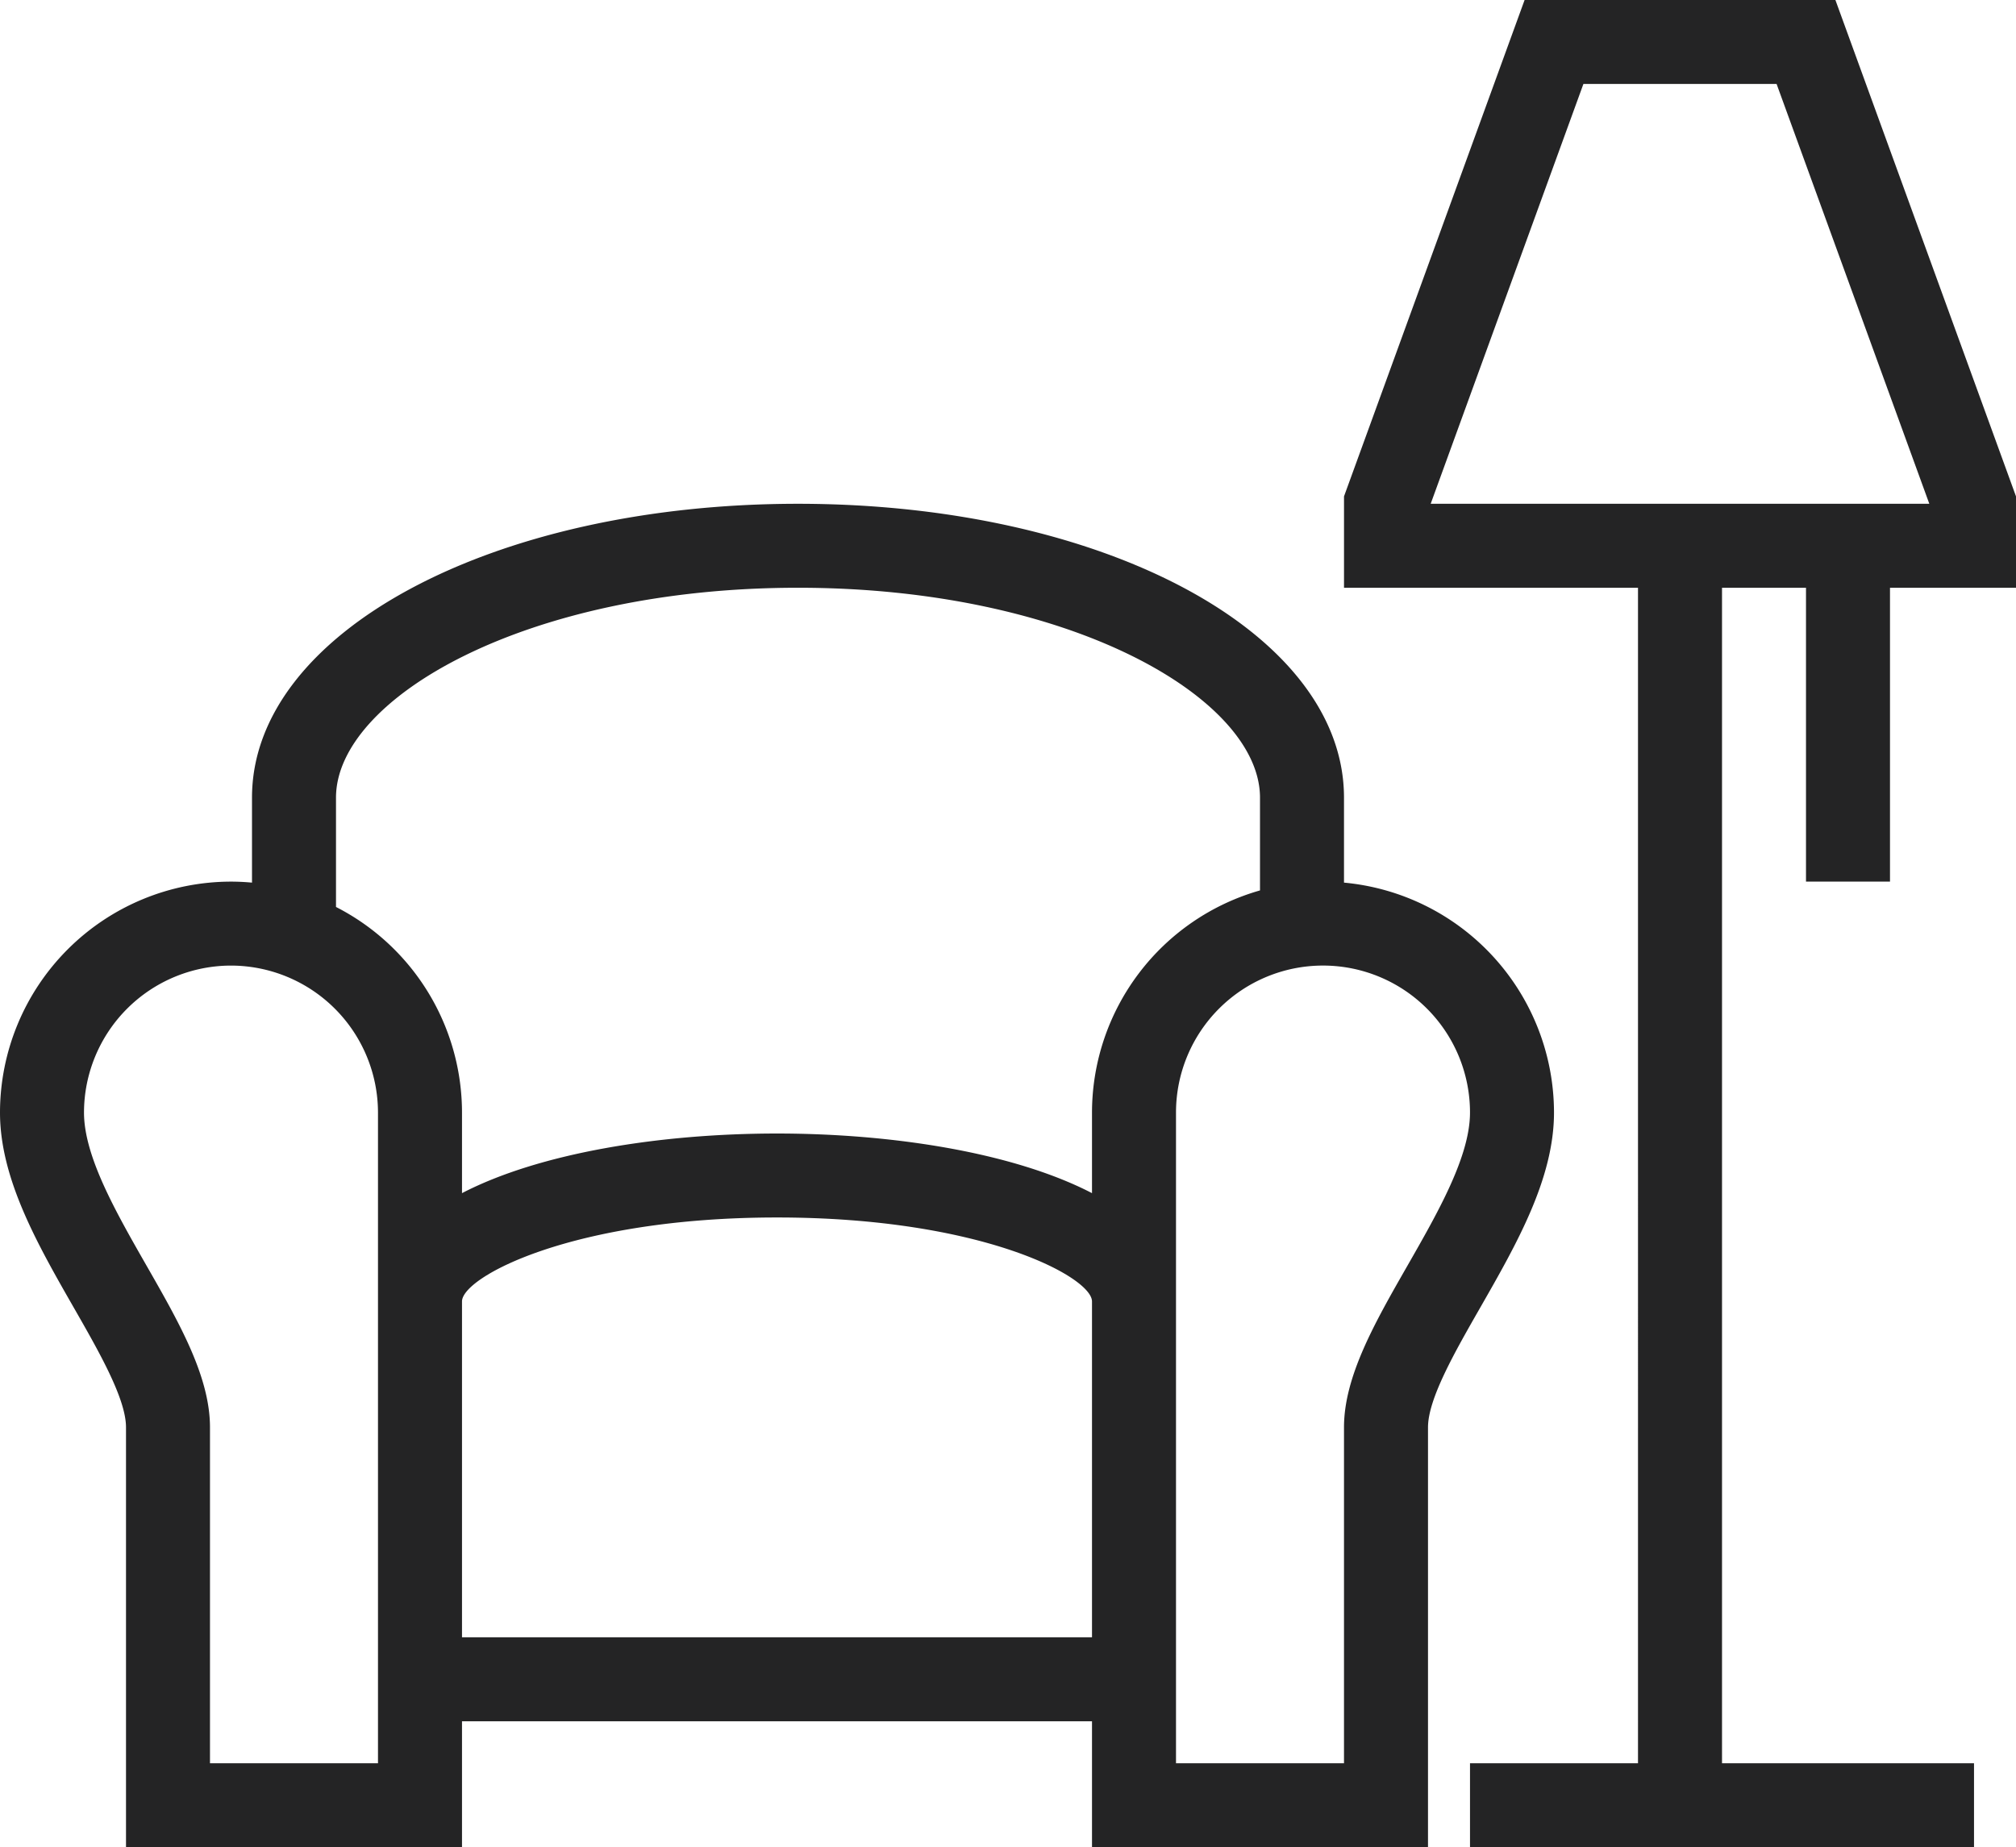 <svg xmlns="http://www.w3.org/2000/svg" width="515" height="472" viewBox="0 0 515 472">
  <defs>
    <style>
      .cls-1 {
        fill: #242425;
        fill-rule: evenodd;
      }
    </style>
  </defs>
  <path id="_01.svg" data-name="01.svg" class="cls-1" d="M670.812,250.182v75.091H649.354V250.182H627.9V550.545h64.375V572H563.521V550.545h42.916V250.182h-75.1V226.836L577.467,100h79.4L703,226.836v23.346H670.812Zm-28.97-128.727h-49.35L553.478,228.727H680.855ZM531.333,325.528a59.076,59.076,0,0,1,53.646,58.745c0,16.908-9.566,33.628-18.818,49.8-6.575,11.487-13.369,23.366-13.369,30.657V572H466.958V539.818H306.021V572H220.188V464.727c0-7.291-6.795-19.17-13.37-30.657C197.566,417.9,188,401.181,188,384.273a59.072,59.072,0,0,1,59.01-59c1.81,0,3.6.094,5.365,0.255v-21.71c0-42.108,61.268-75.091,139.479-75.091s139.479,32.983,139.479,75.091v21.71ZM306.021,518.364H466.958V432.545c0-6.228-28.2-21.454-80.468-21.454s-80.469,15.226-80.469,21.454v85.819ZM247.01,346.727a37.594,37.594,0,0,0-37.552,37.546c0,11.2,8.126,25.4,15.984,39.142,8.335,14.562,16.2,28.317,16.2,41.312v85.818h42.917V384.273A37.6,37.6,0,0,0,247.01,346.727Zm262.865-42.909c0-25.367-48.47-53.636-118.021-53.636s-118.021,28.269-118.021,53.636v27.929a59.047,59.047,0,0,1,32.188,52.526v20.6c19.919-10.342,50.864-15.235,80.469-15.235s60.549,4.893,80.468,15.235v-20.6a59.1,59.1,0,0,1,42.917-56.752v-23.7Zm-21.458,80.455V550.545h42.916V464.727c0-12.995,7.869-26.75,16.205-41.312,7.858-13.738,15.983-27.939,15.983-39.142A37.552,37.552,0,0,0,488.417,384.273Z" transform="translate(-188 -100)"/>
</svg>

